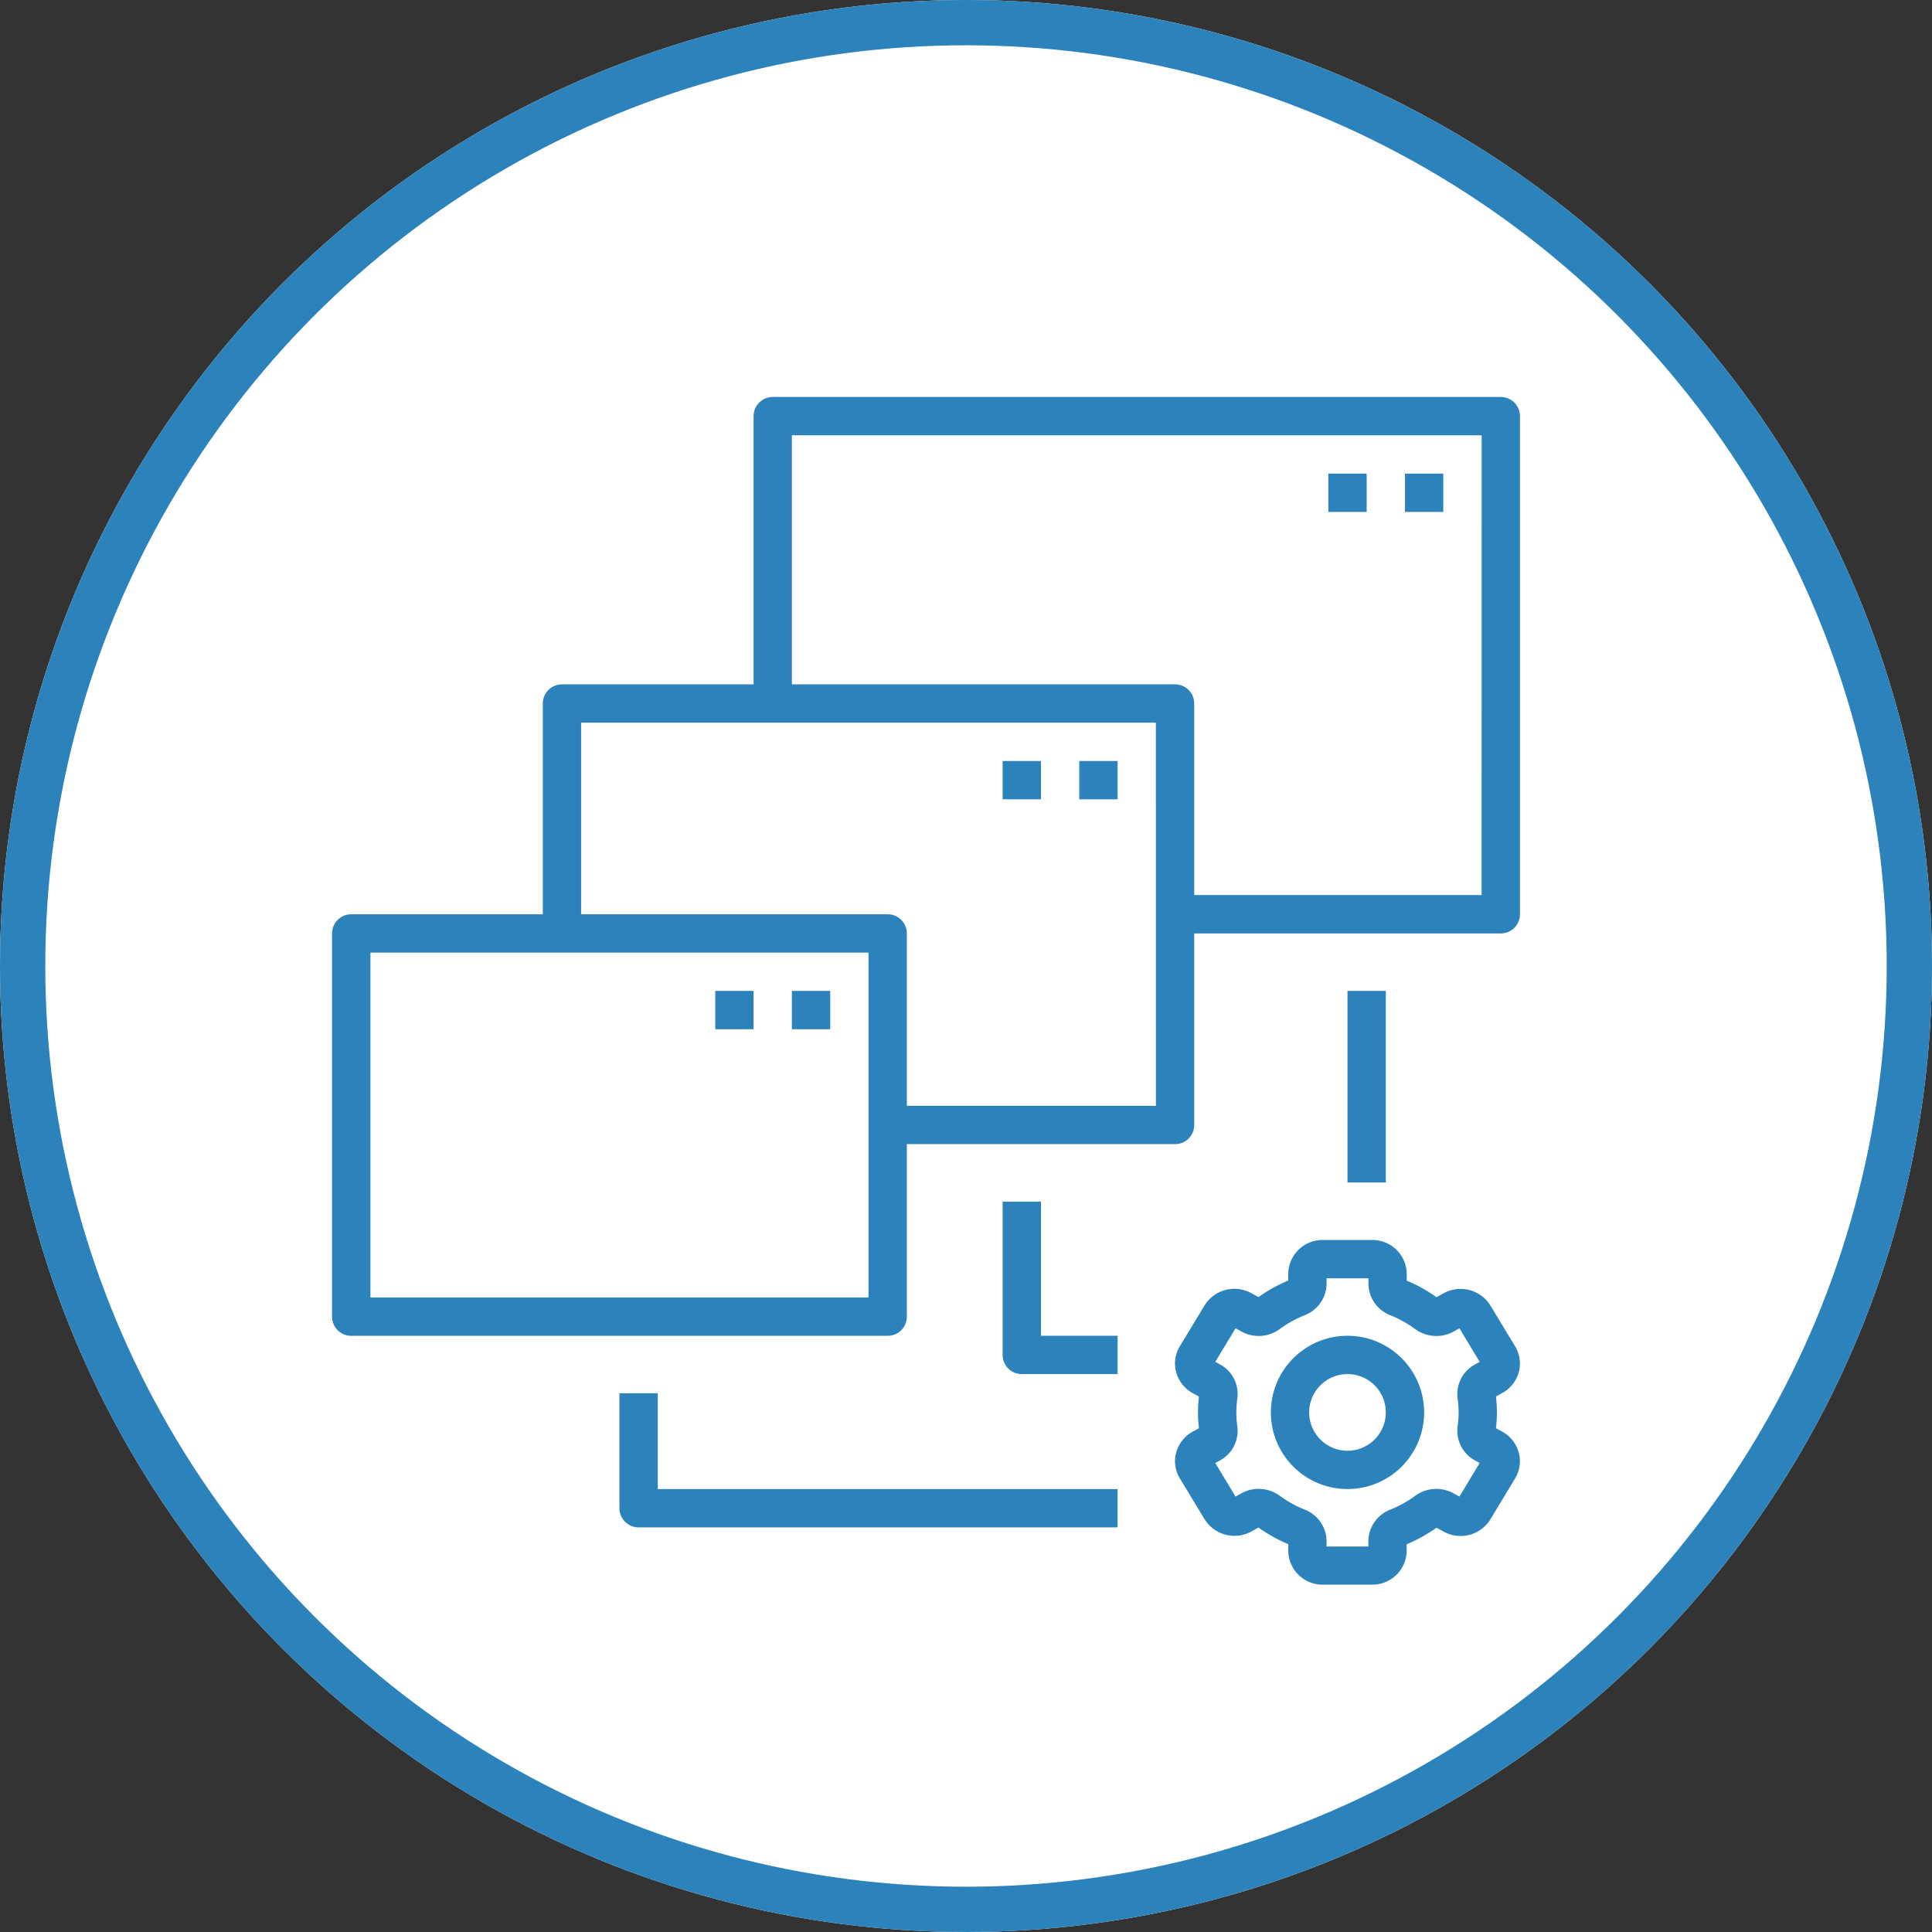 <svg xmlns="http://www.w3.org/2000/svg" width="128" height="128" viewBox="0 0 128 128">
  <rect x="0" y="0" width="128" height="128" fill="#333333" stroke="none"/>
  <g id="Gruppe_2612" data-name="Gruppe 2612" transform="translate(-575 -1580)">
    <g id="Gruppe_2600" data-name="Gruppe 2600" transform="translate(490 160)">
      <g id="Gruppe_2579" data-name="Gruppe 2579" transform="translate(-157 97)">
        <g id="Ellipse_209" data-name="Ellipse 209" transform="translate(242 1323)" fill="#fff" stroke="#2c82ba" stroke-width="3">
          <circle cx="64" cy="64" r="64" stroke="none"/>
          <circle cx="64" cy="64" r="62.5" fill="none"/>
        </g>
      </g>
    </g>
    <g id="automation" transform="translate(596 1605.301)">
      <path id="Pfad_10103" data-name="Pfad 10103" d="M67.772,53.758a2.188,2.188,0,0,0-.244-1.715l-1.635-2.7a2.328,2.328,0,0,0-3.095-.815l-.476.264a10.058,10.058,0,0,0-1.974-1.1v-.44A2.27,2.27,0,0,0,58.06,45H54.788A2.27,2.27,0,0,0,52.5,47.245v.44a10.094,10.094,0,0,0-1.974,1.1l-.475-.263a2.327,2.327,0,0,0-3.095.811l-1.64,2.709a2.185,2.185,0,0,0-.244,1.714,2.257,2.257,0,0,0,1.09,1.386l.419.231a8.867,8.867,0,0,0,0,2.1l-.419.231a2.257,2.257,0,0,0-1.09,1.386A2.188,2.188,0,0,0,45.32,60.8l1.635,2.7a2.328,2.328,0,0,0,3.095.815l.476-.264a10.058,10.058,0,0,0,1.974,1.1v.44a2.27,2.27,0,0,0,2.289,2.245H58.06A2.27,2.27,0,0,0,60.345,65.6v-.44a10.094,10.094,0,0,0,1.974-1.1l.475.263a2.324,2.324,0,0,0,3.095-.811L67.525,60.8a2.185,2.185,0,0,0,.244-1.714,2.257,2.257,0,0,0-1.09-1.386l-.419-.231a8.869,8.869,0,0,0,0-2.1l.419-.231a2.257,2.257,0,0,0,1.094-1.386Zm-3.986,2.666a6.7,6.7,0,0,1-.067.936A2.229,2.229,0,0,0,64.862,59.6l.319.175L63.838,62l-.414-.228a2.365,2.365,0,0,0-2.523.183,7.428,7.428,0,0,1-1.63.905,2.268,2.268,0,0,0-1.464,2.092v.359h-2.77V64.95a2.267,2.267,0,0,0-1.462-2.091,7.418,7.418,0,0,1-1.631-.908,2.376,2.376,0,0,0-2.526-.182L49.007,62l-1.342-2.223.32-.176a2.228,2.228,0,0,0,1.142-2.24,6.538,6.538,0,0,1,0-1.871,2.229,2.229,0,0,0-1.142-2.242l-.319-.175,1.342-2.223.414.228a2.36,2.36,0,0,0,2.523-.183,7.428,7.428,0,0,1,1.63-.905A2.268,2.268,0,0,0,55.039,47.9v-.359h2.772V47.9a2.267,2.267,0,0,0,1.462,2.091,7.418,7.418,0,0,1,1.631.908,2.369,2.369,0,0,0,2.526.182l.411-.228,1.34,2.223-.32.176a2.228,2.228,0,0,0-1.142,2.24,6.693,6.693,0,0,1,.066.935Z" transform="translate(11.851 11.851)" fill="#2c82ba"/>
      <path id="Pfad_10104" data-name="Pfad 10104" d="M55.077,50a5.077,5.077,0,1,0,5.077,5.077A5.077,5.077,0,0,0,55.077,50Zm0,7.616a2.539,2.539,0,1,1,2.539-2.539A2.539,2.539,0,0,1,55.077,57.616Z" transform="translate(13.198 13.198)" fill="#2c82ba"/>
      <path id="Pfad_10105" data-name="Pfad 10105" d="M78.43,1H30.195a1.269,1.269,0,0,0-1.269,1.269V20.04H16.232a1.269,1.269,0,0,0-1.269,1.269V35.272H2.269A1.269,1.269,0,0,0,1,36.542V61.928A1.269,1.269,0,0,0,2.269,63.2H37.811a1.269,1.269,0,0,0,1.269-1.269V50.5H56.851a1.269,1.269,0,0,0,1.269-1.269V36.542H78.43A1.269,1.269,0,0,0,79.7,35.272v-33A1.269,1.269,0,0,0,78.43,1ZM36.542,60.659h-33V37.811h33Zm19.04-12.693H39.08V36.542a1.269,1.269,0,0,0-1.269-1.269H17.5V22.579h38.08ZM77.161,34H58.12V21.309a1.269,1.269,0,0,0-1.269-1.269H31.464V3.539h45.7Z" fill="#2c82ba"/>
      <path id="Pfad_10106" data-name="Pfad 10106" d="M18.539,53H16v7.616a1.269,1.269,0,0,0,1.269,1.269H49V59.347H18.539Z" transform="translate(4.04 14.006)" fill="#2c82ba"/>
      <path id="Pfad_10107" data-name="Pfad 10107" d="M38.539,43H36V53.155a1.269,1.269,0,0,0,1.269,1.269h6.347V51.885H38.539Z" transform="translate(9.427 11.312)" fill="#2c82ba"/>
      <path id="Pfad_10108" data-name="Pfad 10108" d="M54,32h2.539V44.693H54Z" transform="translate(14.275 8.35)" fill="#2c82ba"/>
      <path id="Pfad_10109" data-name="Pfad 10109" d="M57,5h2.539V7.539H57Z" transform="translate(15.083 1.077)" fill="#2c82ba"/>
      <path id="Pfad_10110" data-name="Pfad 10110" d="M53,5h2.539V7.539H53Z" transform="translate(14.006 1.077)" fill="#2c82ba"/>
      <path id="Pfad_10111" data-name="Pfad 10111" d="M40,20h2.539v2.539H40Z" transform="translate(10.504 5.117)" fill="#2c82ba"/>
      <path id="Pfad_10112" data-name="Pfad 10112" d="M36,20h2.539v2.539H36Z" transform="translate(9.427 5.117)" fill="#2c82ba"/>
      <path id="Pfad_10113" data-name="Pfad 10113" d="M25,32h2.539v2.539H25Z" transform="translate(6.464 8.35)" fill="#2c82ba"/>
      <path id="Pfad_10114" data-name="Pfad 10114" d="M21,32h2.539v2.539H21Z" transform="translate(5.387 8.35)" fill="#2c82ba"/>
    </g>
  </g>
</svg>
